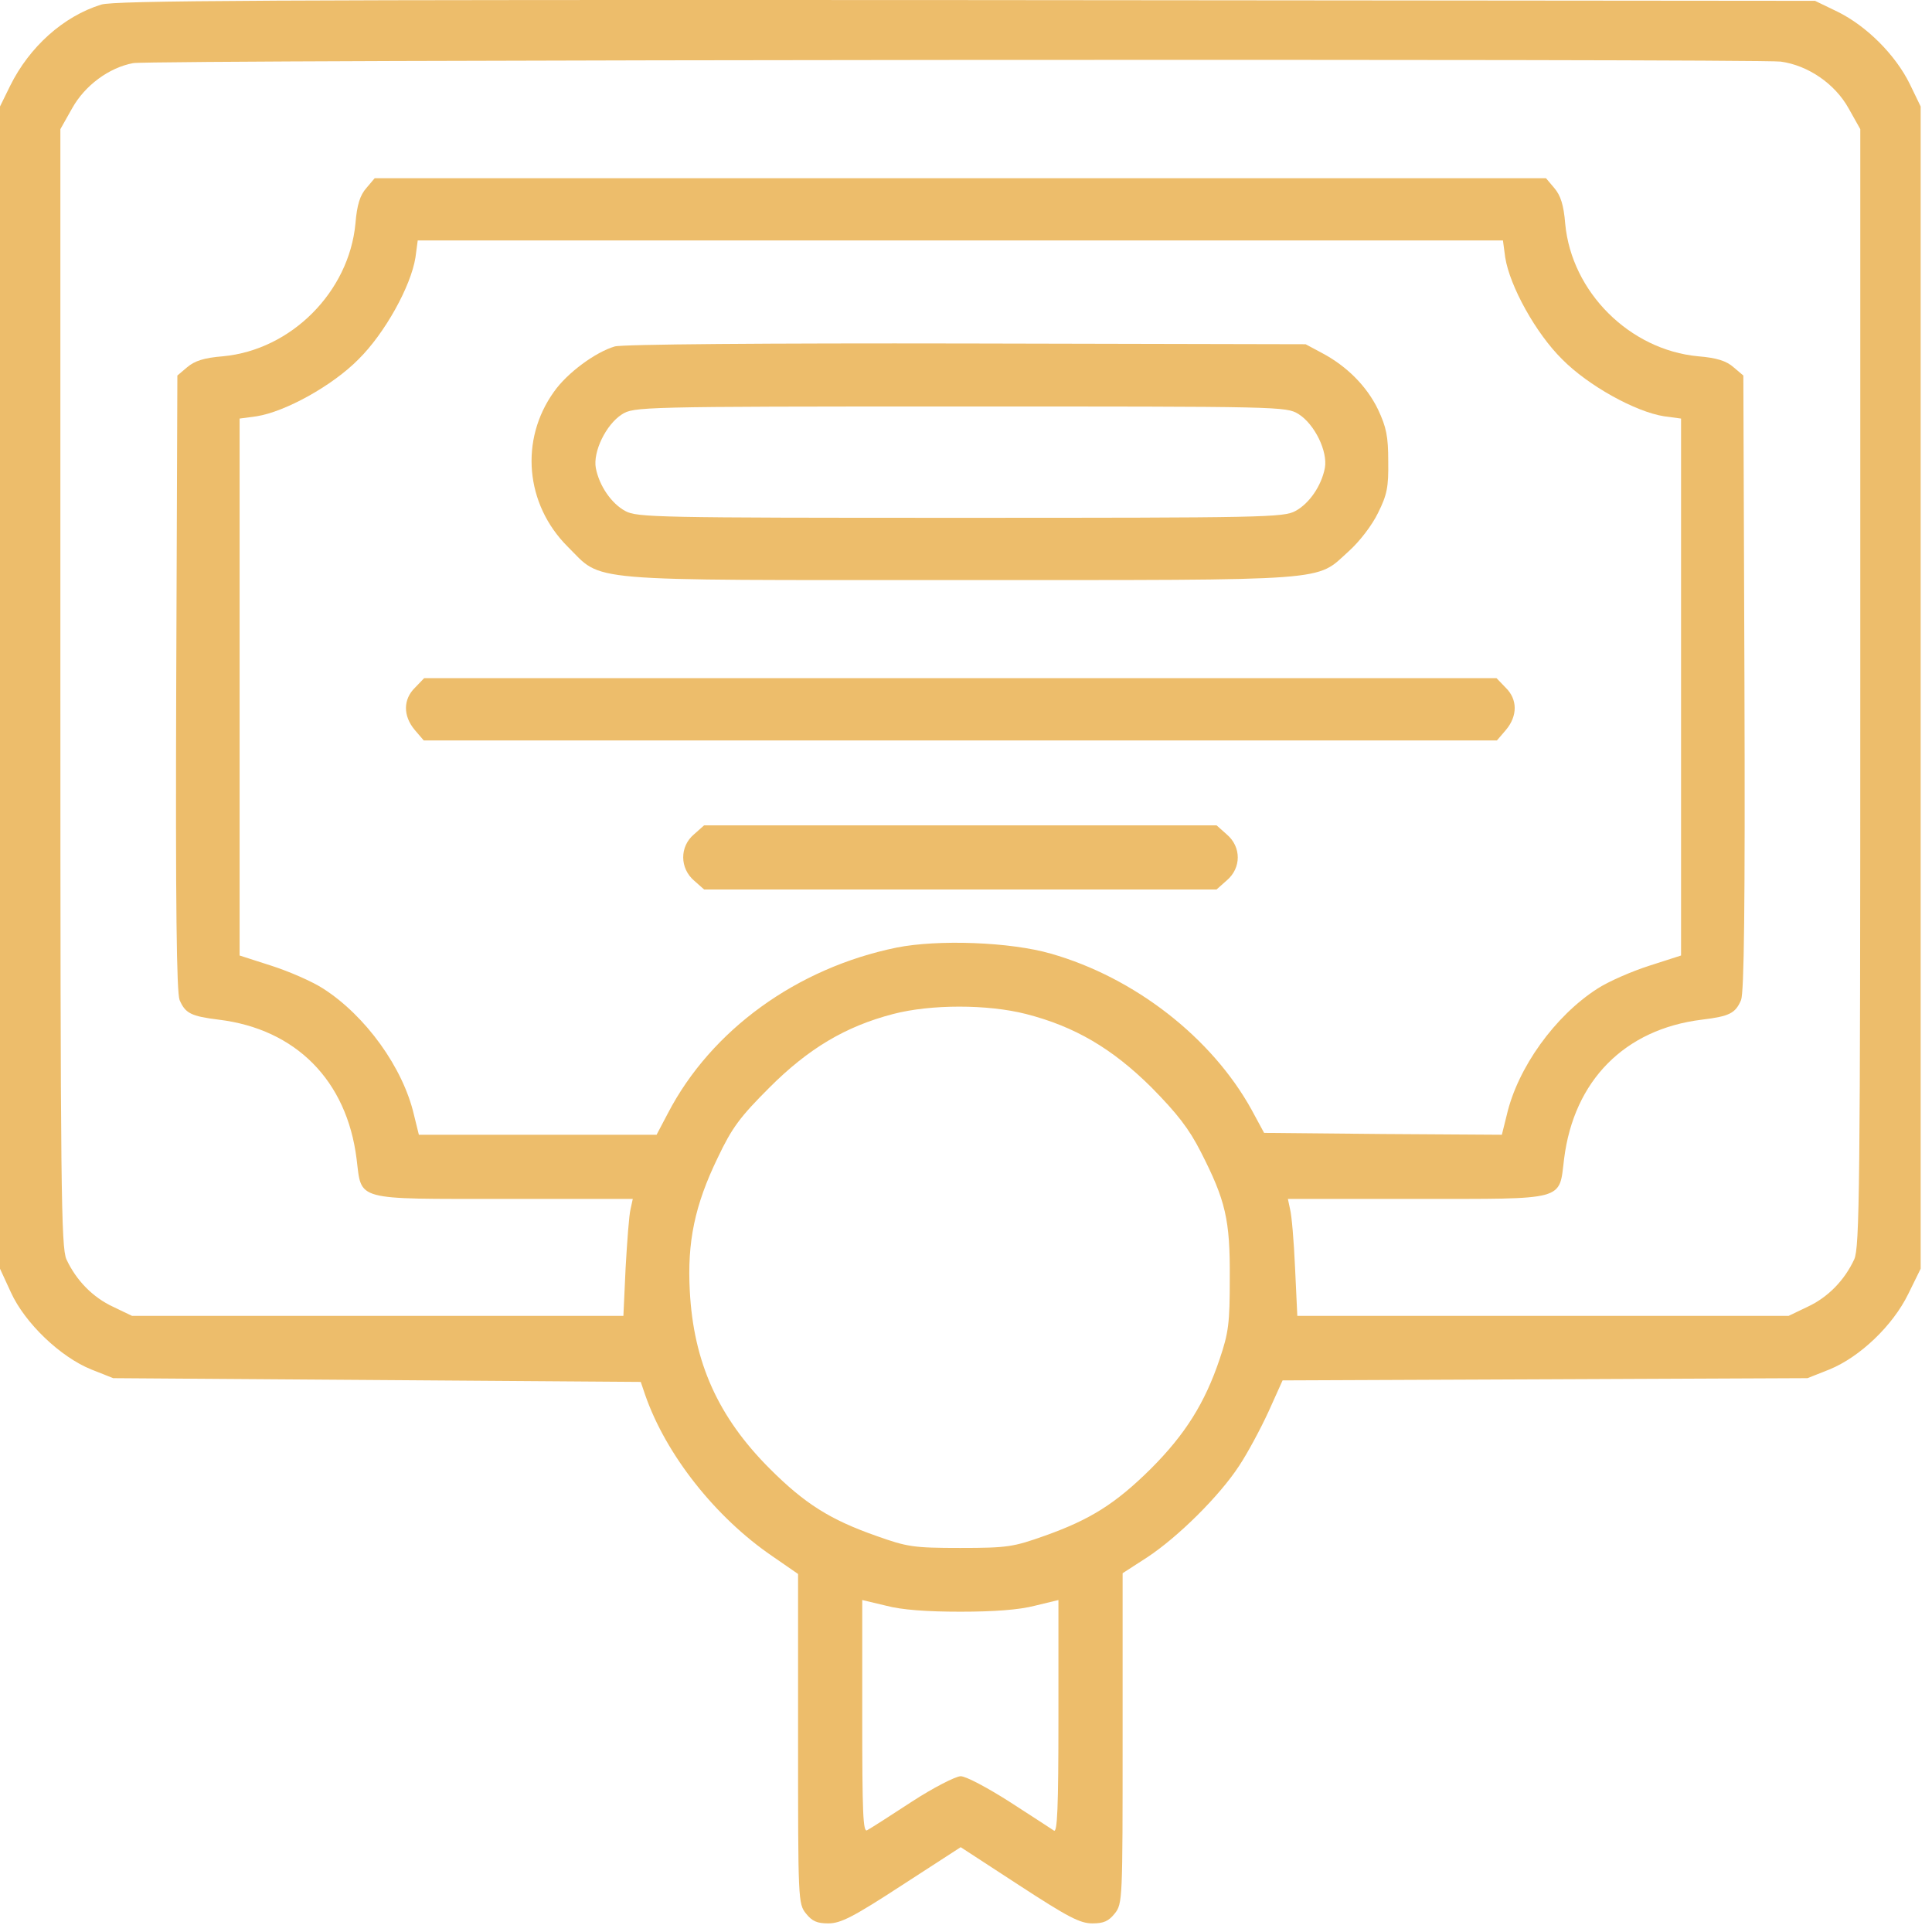<?xml version="1.0" encoding="UTF-8"?> <svg xmlns="http://www.w3.org/2000/svg" width="51" height="51" viewBox="0 0 51 51" fill="none"><path d="M2.67 0.122C1.673 0.431 0.777 1.237 0.269 2.263L0 2.811V18.151V33.491L0.289 34.118C0.657 34.925 1.594 35.822 2.411 36.151L2.988 36.38L9.951 36.429L16.914 36.479L17.033 36.828C17.581 38.402 18.886 40.055 20.39 41.081L21.067 41.549V45.892C21.067 50.146 21.067 50.255 21.277 50.514C21.436 50.713 21.565 50.773 21.864 50.773C22.193 50.773 22.522 50.604 23.807 49.767L25.36 48.761L26.904 49.767C28.189 50.604 28.508 50.773 28.837 50.773C29.136 50.773 29.265 50.713 29.425 50.514C29.634 50.255 29.634 50.146 29.634 45.892V41.529L30.281 41.111C31.098 40.573 32.194 39.487 32.712 38.691C32.931 38.362 33.279 37.714 33.489 37.256L33.857 36.439L40.78 36.41L47.713 36.38L48.291 36.151C49.097 35.822 49.964 34.995 50.373 34.158L50.701 33.491V18.151V2.811L50.412 2.214C50.034 1.447 49.277 0.69 48.51 0.311L47.912 0.022L25.5 0.002C7.082 -0.008 3.008 0.012 2.67 0.122ZM47.006 1.626C47.733 1.726 48.44 2.214 48.799 2.861L49.107 3.409V18.151C49.107 31.449 49.087 32.923 48.948 33.242C48.689 33.8 48.251 34.248 47.713 34.497L47.215 34.736H40.73H34.246L34.186 33.461C34.156 32.764 34.096 32.077 34.056 31.927L33.997 31.648H37.383C41.378 31.648 41.149 31.708 41.288 30.592C41.547 28.52 42.892 27.166 44.924 26.917C45.661 26.827 45.81 26.747 45.96 26.399C46.039 26.19 46.069 23.968 46.049 18.022L46.02 9.913L45.761 9.694C45.571 9.525 45.312 9.445 44.824 9.405C43.021 9.236 41.487 7.712 41.318 5.909C41.278 5.411 41.198 5.162 41.029 4.963L40.81 4.704H25.351H9.891L9.672 4.963C9.503 5.152 9.423 5.411 9.383 5.899C9.214 7.702 7.69 9.236 5.887 9.405C5.389 9.445 5.14 9.525 4.941 9.694L4.682 9.913L4.652 18.022C4.632 23.968 4.662 26.19 4.741 26.399C4.891 26.747 5.04 26.827 5.777 26.917C7.809 27.166 9.154 28.52 9.413 30.592C9.553 31.708 9.323 31.648 13.318 31.648H16.704L16.645 31.917C16.605 32.077 16.555 32.764 16.515 33.461L16.456 34.736H9.971H3.486L2.988 34.497C2.45 34.248 2.012 33.8 1.753 33.242C1.614 32.923 1.594 31.449 1.594 18.151V3.409L1.903 2.861C2.241 2.253 2.879 1.785 3.516 1.666C3.974 1.576 46.358 1.546 47.006 1.626ZM39.734 6.796C39.854 7.553 40.541 8.798 41.238 9.485C41.926 10.182 43.171 10.87 43.928 10.989L44.376 11.049V18.141V25.223L43.539 25.492C43.071 25.642 42.453 25.911 42.165 26.1C41.049 26.817 40.063 28.182 39.774 29.437L39.645 29.955L36.507 29.935L33.369 29.905L33.04 29.297C31.985 27.385 29.943 25.801 27.741 25.174C26.675 24.865 24.763 24.795 23.667 25.014C21.038 25.552 18.776 27.186 17.631 29.387L17.332 29.955H14.194H11.057L10.927 29.427C10.638 28.182 9.652 26.817 8.537 26.1C8.248 25.911 7.63 25.642 7.162 25.492L6.325 25.223V18.141V11.049L6.773 10.989C7.53 10.87 8.776 10.182 9.463 9.485C10.16 8.798 10.848 7.553 10.967 6.796L11.027 6.347H25.351H39.674L39.734 6.796ZM27.084 26.767C28.369 27.096 29.355 27.674 30.391 28.7C31.078 29.397 31.387 29.796 31.696 30.403C32.353 31.688 32.473 32.196 32.463 33.74C32.463 34.935 32.433 35.174 32.194 35.882C31.805 37.037 31.287 37.864 30.381 38.77C29.445 39.697 28.777 40.115 27.572 40.543C26.755 40.832 26.606 40.862 25.351 40.862C24.096 40.862 23.946 40.832 23.129 40.543C21.914 40.115 21.247 39.697 20.32 38.77C18.956 37.406 18.308 35.961 18.209 34.079C18.139 32.784 18.338 31.817 18.946 30.562C19.324 29.766 19.533 29.487 20.31 28.71C21.336 27.684 22.312 27.096 23.578 26.767C24.574 26.508 26.068 26.508 27.084 26.767ZM25.351 42.545C26.237 42.545 26.904 42.496 27.323 42.386L27.94 42.237V45.315C27.94 47.755 27.91 48.383 27.821 48.323C27.751 48.273 27.223 47.934 26.655 47.566C26.078 47.197 25.5 46.888 25.36 46.888C25.231 46.888 24.643 47.187 24.076 47.556C23.498 47.934 22.97 48.273 22.89 48.313C22.781 48.383 22.761 47.845 22.761 45.315V42.237L23.388 42.386C23.797 42.496 24.464 42.545 25.351 42.545Z" fill="#EDBD6B"></path><path d="M16.226 9.146C15.718 9.296 14.971 9.844 14.623 10.342C13.716 11.607 13.866 13.31 14.981 14.426C15.938 15.372 15.22 15.312 25.351 15.312C35.292 15.312 34.714 15.352 35.6 14.555C35.889 14.296 36.218 13.868 36.377 13.539C36.616 13.061 36.656 12.852 36.646 12.175C36.646 11.517 36.596 11.278 36.377 10.81C36.078 10.192 35.551 9.664 34.893 9.316L34.465 9.087L25.5 9.067C20.29 9.057 16.406 9.087 16.226 9.146ZM34.276 10.929C34.704 11.198 35.053 11.916 34.973 12.354C34.883 12.822 34.565 13.29 34.196 13.489C33.887 13.659 33.359 13.669 25.351 13.669C17.342 13.669 16.814 13.659 16.505 13.489C16.137 13.29 15.818 12.822 15.728 12.354C15.649 11.925 15.997 11.208 16.416 10.939C16.734 10.74 16.844 10.73 25.341 10.73C33.827 10.73 33.947 10.73 34.276 10.929Z" fill="#EDBD6B"></path><path d="M10.957 18.151C10.638 18.46 10.638 18.898 10.947 19.267L11.186 19.546H25.351H39.515L39.754 19.267C40.063 18.898 40.063 18.46 39.744 18.151L39.505 17.902H25.351H11.196L10.957 18.151Z" fill="#EDBD6B"></path><path d="M18.318 22.026C17.939 22.345 17.939 22.922 18.328 23.251L18.587 23.48H25.351H32.114L32.383 23.241C32.771 22.913 32.771 22.355 32.383 22.026L32.114 21.787H25.351H18.587L18.318 22.026Z" fill="#EDBD6B"></path></svg> 